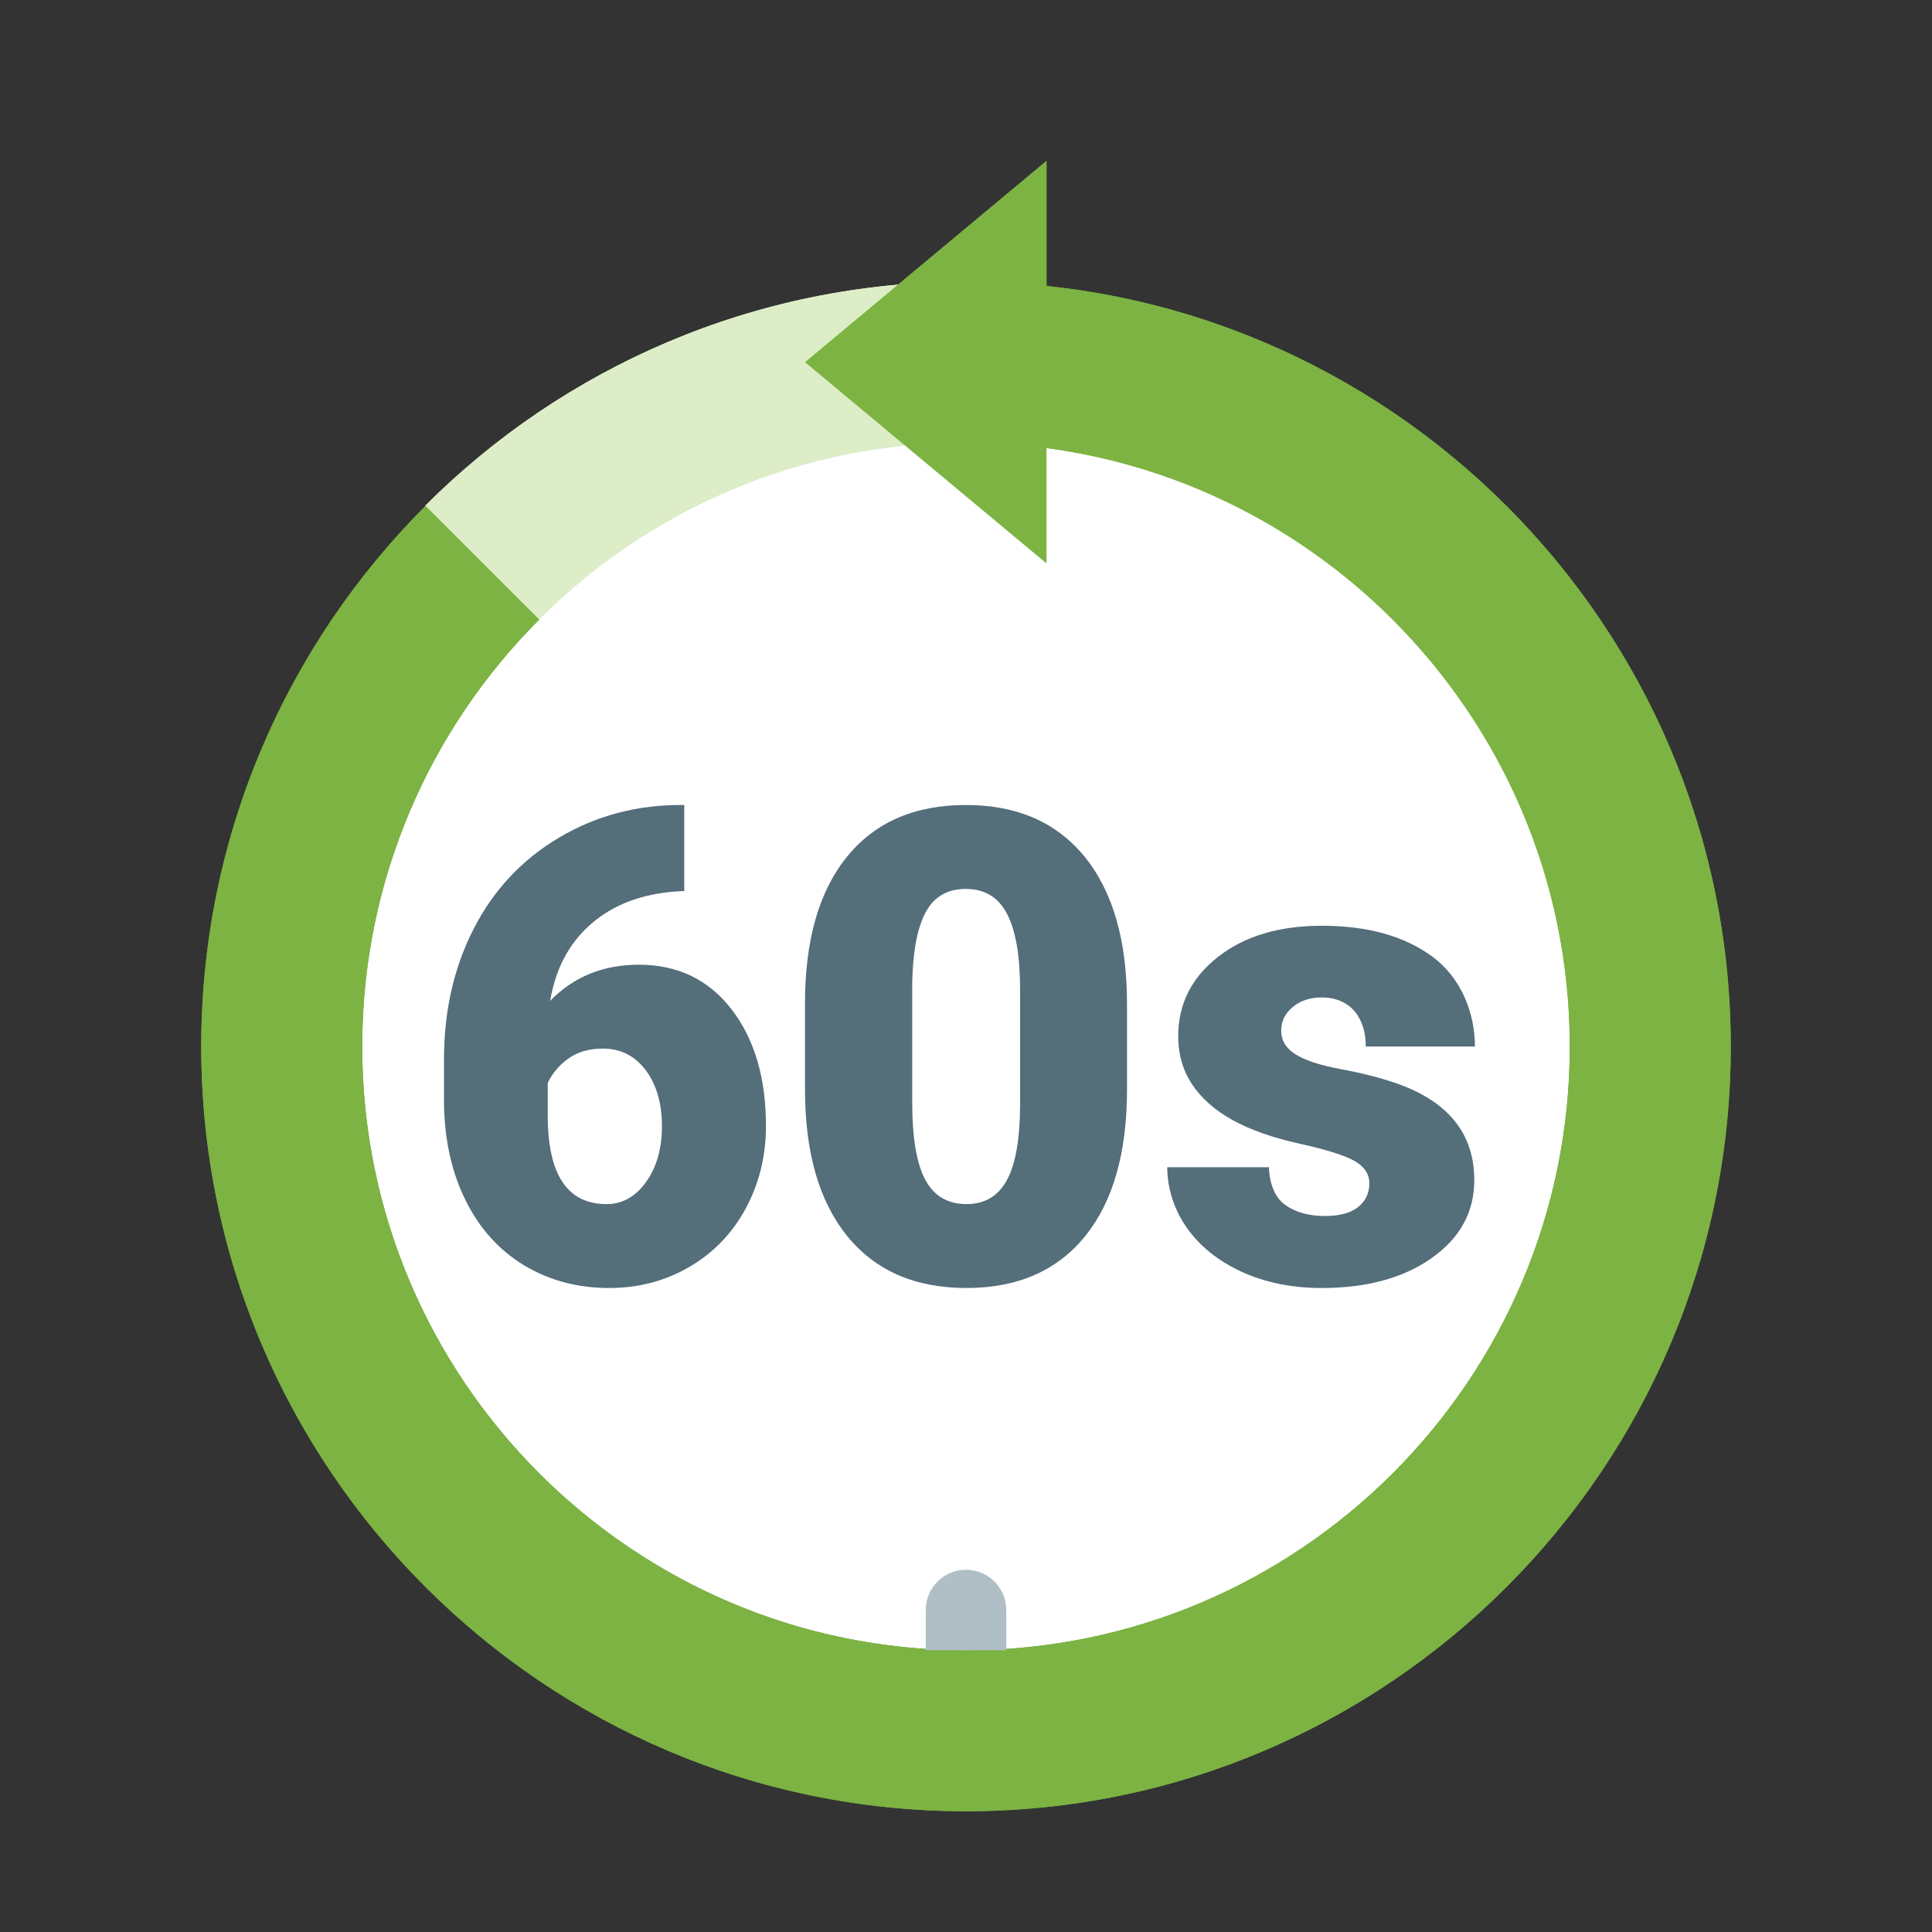 ﻿<svg version="1.1" id="Layer_1" xmlns="http://www.w3.org/2000/svg" xmlns:xlink="http://www.w3.org/1999/xlink" x="0px" y="0px" viewBox="0 0 48 48" style="enable-background:new 0 0 48 48;" xml:space="preserve" width="96" height="96">
<rect x="0" y="0" width="48" height="48" fill="#333333" stroke="none"/>
<path style="fill:#DCEDC8;" d="M10.564,12.564C14.003,9.125,18.753,6.998,24,6.998V26L10.564,12.564z"/>
<path style="fill:#FFFFFF;" d="M9,25.998c0,8.283,6.715,15,15,15c8.285,0,15-6.717,15-15s-6.715-15-15-15&#10;&#9;C15.715,10.998,9,17.715,9,25.998"/>
<polygon style="fill:#7CB342;" points="26,3.998 26,13.998 20,8.998 "/>
<path style="fill:#7CB342;" d="M13.398,15.396C10.682,18.113,9,21.863,9,26c0,8.271,6.728,15,15,15c8.27,0,15-6.729,15-15&#10;&#9;c0-8.271-6.73-15-15-15V7c10.477,0,19,8.521,19,19c0,10.475-8.523,19-19,19S5,36.475,5,26c0-5.24,2.131-9.99,5.571-13.43&#10;&#9;L13.398,15.396z"/>
<path style="fill:#546E7A;" d="M23,32h-8v-1.788l3.754-3.997c0.938-1.067,1.406-1.914,1.406-2.543c0-0.51-0.111-0.896-0.333-1.161&#10;&#9;c-0.222-0.267-0.544-0.399-0.967-0.399c-0.417,0-0.756,0.177-1.016,0.533c-0.26,0.355-0.39,0.799-0.39,1.328H15&#10;&#9;c0-0.726,0.181-1.395,0.544-2.011c0.363-0.615,0.867-1.095,1.511-1.442C17.7,20.173,18.128,20,18.924,20&#10;&#9;c1.279,0,2.263,0.295,2.953,0.885c0.691,0.591,1.036,1.438,1.036,2.543c0,0.465-0.087,0.92-0.26,1.361&#10;&#9;c-0.174,0.441-0.443,0.904-0.808,1.389c-0.365,0.484-0.955,1.134-1.767,1.947L18.551,30H23V32z"/>
<path style="fill:#546E7A;" d="M31.779,28H33v2h-1.221v2h-2.776v-2h-4.639l-0.166-1.555l4.804-8.42V20h2.777v7L31.779,28z&#10;&#9; M26.843,28h2.159v-4.383l-0.172,0.279L26.843,28z"/>
<path style="fill:#DCEDC8;" d="M10.564,12.564C14.003,9.125,18.753,6.998,24,6.998V26L10.564,12.564z"/>
<path style="fill:#FFFFFF;" d="M9,25.998c0,8.283,6.715,15,15,15c8.285,0,15-6.717,15-15s-6.715-15-15-15&#10;&#9;C15.715,10.998,9,17.715,9,25.998"/>
<polygon style="fill:#7CB342;" points="26,3.998 26,13.998 20,8.998 "/>
<path style="fill:#7CB342;" d="M13.398,15.396C10.682,18.113,9,21.863,9,26c0,8.271,6.728,15,15,15c8.27,0,15-6.729,15-15&#10;&#9;c0-8.271-6.73-15-15-15V7c10.477,0,19,8.521,19,19c0,10.475-8.523,19-19,19S5,36.475,5,26c0-5.24,2.131-9.99,5.571-13.43&#10;&#9;L13.398,15.396z"/>
<path style="fill:#B0BEC5;" d="M24,39c-0.552,0-1,0.448-1,1v1h2v-1C25,39.448,24.552,39,24,39z"/>
<path style="fill:#546E7A;" d="M28,27.067c0,1.577-0.348,2.794-1.044,3.65C26.26,31.572,25.278,32,24.012,32&#10;&#9;c-1.277,0-2.265-0.43-2.964-1.291C20.35,29.847,20,28.634,20,27.067v-2.134c0-1.577,0.348-2.794,1.045-3.65&#10;&#9;C21.74,20.428,22.724,20,23.996,20s2.257,0.43,2.956,1.291C27.65,22.153,28,23.369,28,24.941V27.067z M25.344,24.588&#10;&#9;c0-0.839-0.108-1.466-0.323-1.881c-0.216-0.415-0.557-0.622-1.025-0.622c-0.457,0-0.79,0.193-0.997,0.578&#10;&#9;c-0.208,0.385-0.319,0.968-0.335,1.749v2.984c0,0.872,0.108,1.509,0.323,1.913c0.216,0.404,0.557,0.606,1.025,0.606&#10;&#9;c0.452,0,0.785-0.196,1.001-0.59c0.216-0.393,0.326-1.009,0.331-1.849V24.588z"/>
<path style="fill:#546E7A;" d="M34.021,29.401c0-0.23-0.12-0.414-0.361-0.553s-0.698-0.284-1.372-0.433&#10;&#9;c-0.674-0.15-1.23-0.346-1.668-0.589c-0.438-0.243-0.773-0.539-1.003-0.887c-0.23-0.348-0.345-0.746-0.345-1.195&#10;&#9;c0-0.797,0.329-1.453,0.987-1.969C30.917,23.258,31.778,23,32.842,23c1.144,0,2.064,0.26,2.759,0.778&#10;&#9;c0.695,0.519,1.043,1.377,1.043,2.222h-2.711c0-0.695-0.366-1.219-1.099-1.219c-0.284,0-0.521,0.079-0.714,0.237&#10;&#9;c-0.193,0.158-0.289,0.354-0.289,0.589c0,0.241,0.117,0.436,0.353,0.586c0.235,0.15,0.611,0.273,1.127,0.369&#10;&#9;c0.516,0.096,0.97,0.211,1.36,0.345c1.305,0.449,1.957,1.254,1.957,2.414c0,0.791-0.352,1.436-1.055,1.933&#10;&#9;C34.87,31.751,33.96,32,32.842,32c-0.743,0-1.407-0.134-1.989-0.401c-0.583-0.268-1.038-0.631-1.364-1.091&#10;&#9;C29.163,30.048,29,29.508,29,29h2.527c0.011,0.401,0.144,0.75,0.401,0.934c0.257,0.185,0.586,0.277,0.987,0.277&#10;&#9;c0.369,0,0.646-0.075,0.83-0.225C33.929,29.837,34.021,29.642,34.021,29.401z"/>
<path style="fill:#546E7A;" d="M15.872,23.968c-0.887,0-1.621,0.299-2.203,0.898c0.143-0.861,0.524-1.532,1.144-2.016&#10;&#9;c0.577-0.451,1.311-0.682,2.187-0.713V20h-0.088c-1.112,0-2.123,0.273-3.036,0.818s-1.615,1.297-2.107,2.256&#10;&#9;c-0.492,0.96-0.738,2.04-0.738,3.243v1.082c0.01,0.914,0.189,1.721,0.535,2.421s0.831,1.238,1.453,1.615&#10;&#9;C13.641,31.811,14.347,32,15.137,32c0.729,0,1.393-0.175,1.992-0.525c0.599-0.35,1.066-0.835,1.4-1.455&#10;&#9;c0.334-0.62,0.501-1.301,0.501-2.044c0-1.197-0.286-2.164-0.857-2.902S16.835,23.968,15.872,23.968z M16.052,29.365&#10;&#9;c-0.263,0.367-0.59,0.551-0.983,0.551c-0.974,0-1.461-0.734-1.461-2.203v-0.806c0.112-0.24,0.283-0.442,0.512-0.607&#10;&#9;c0.229-0.165,0.515-0.248,0.857-0.248c0.444,0,0.799,0.18,1.067,0.539c0.268,0.359,0.402,0.823,0.402,1.393&#10;&#9;C16.445,28.538,16.314,28.998,16.052,29.365z"/>
</svg>